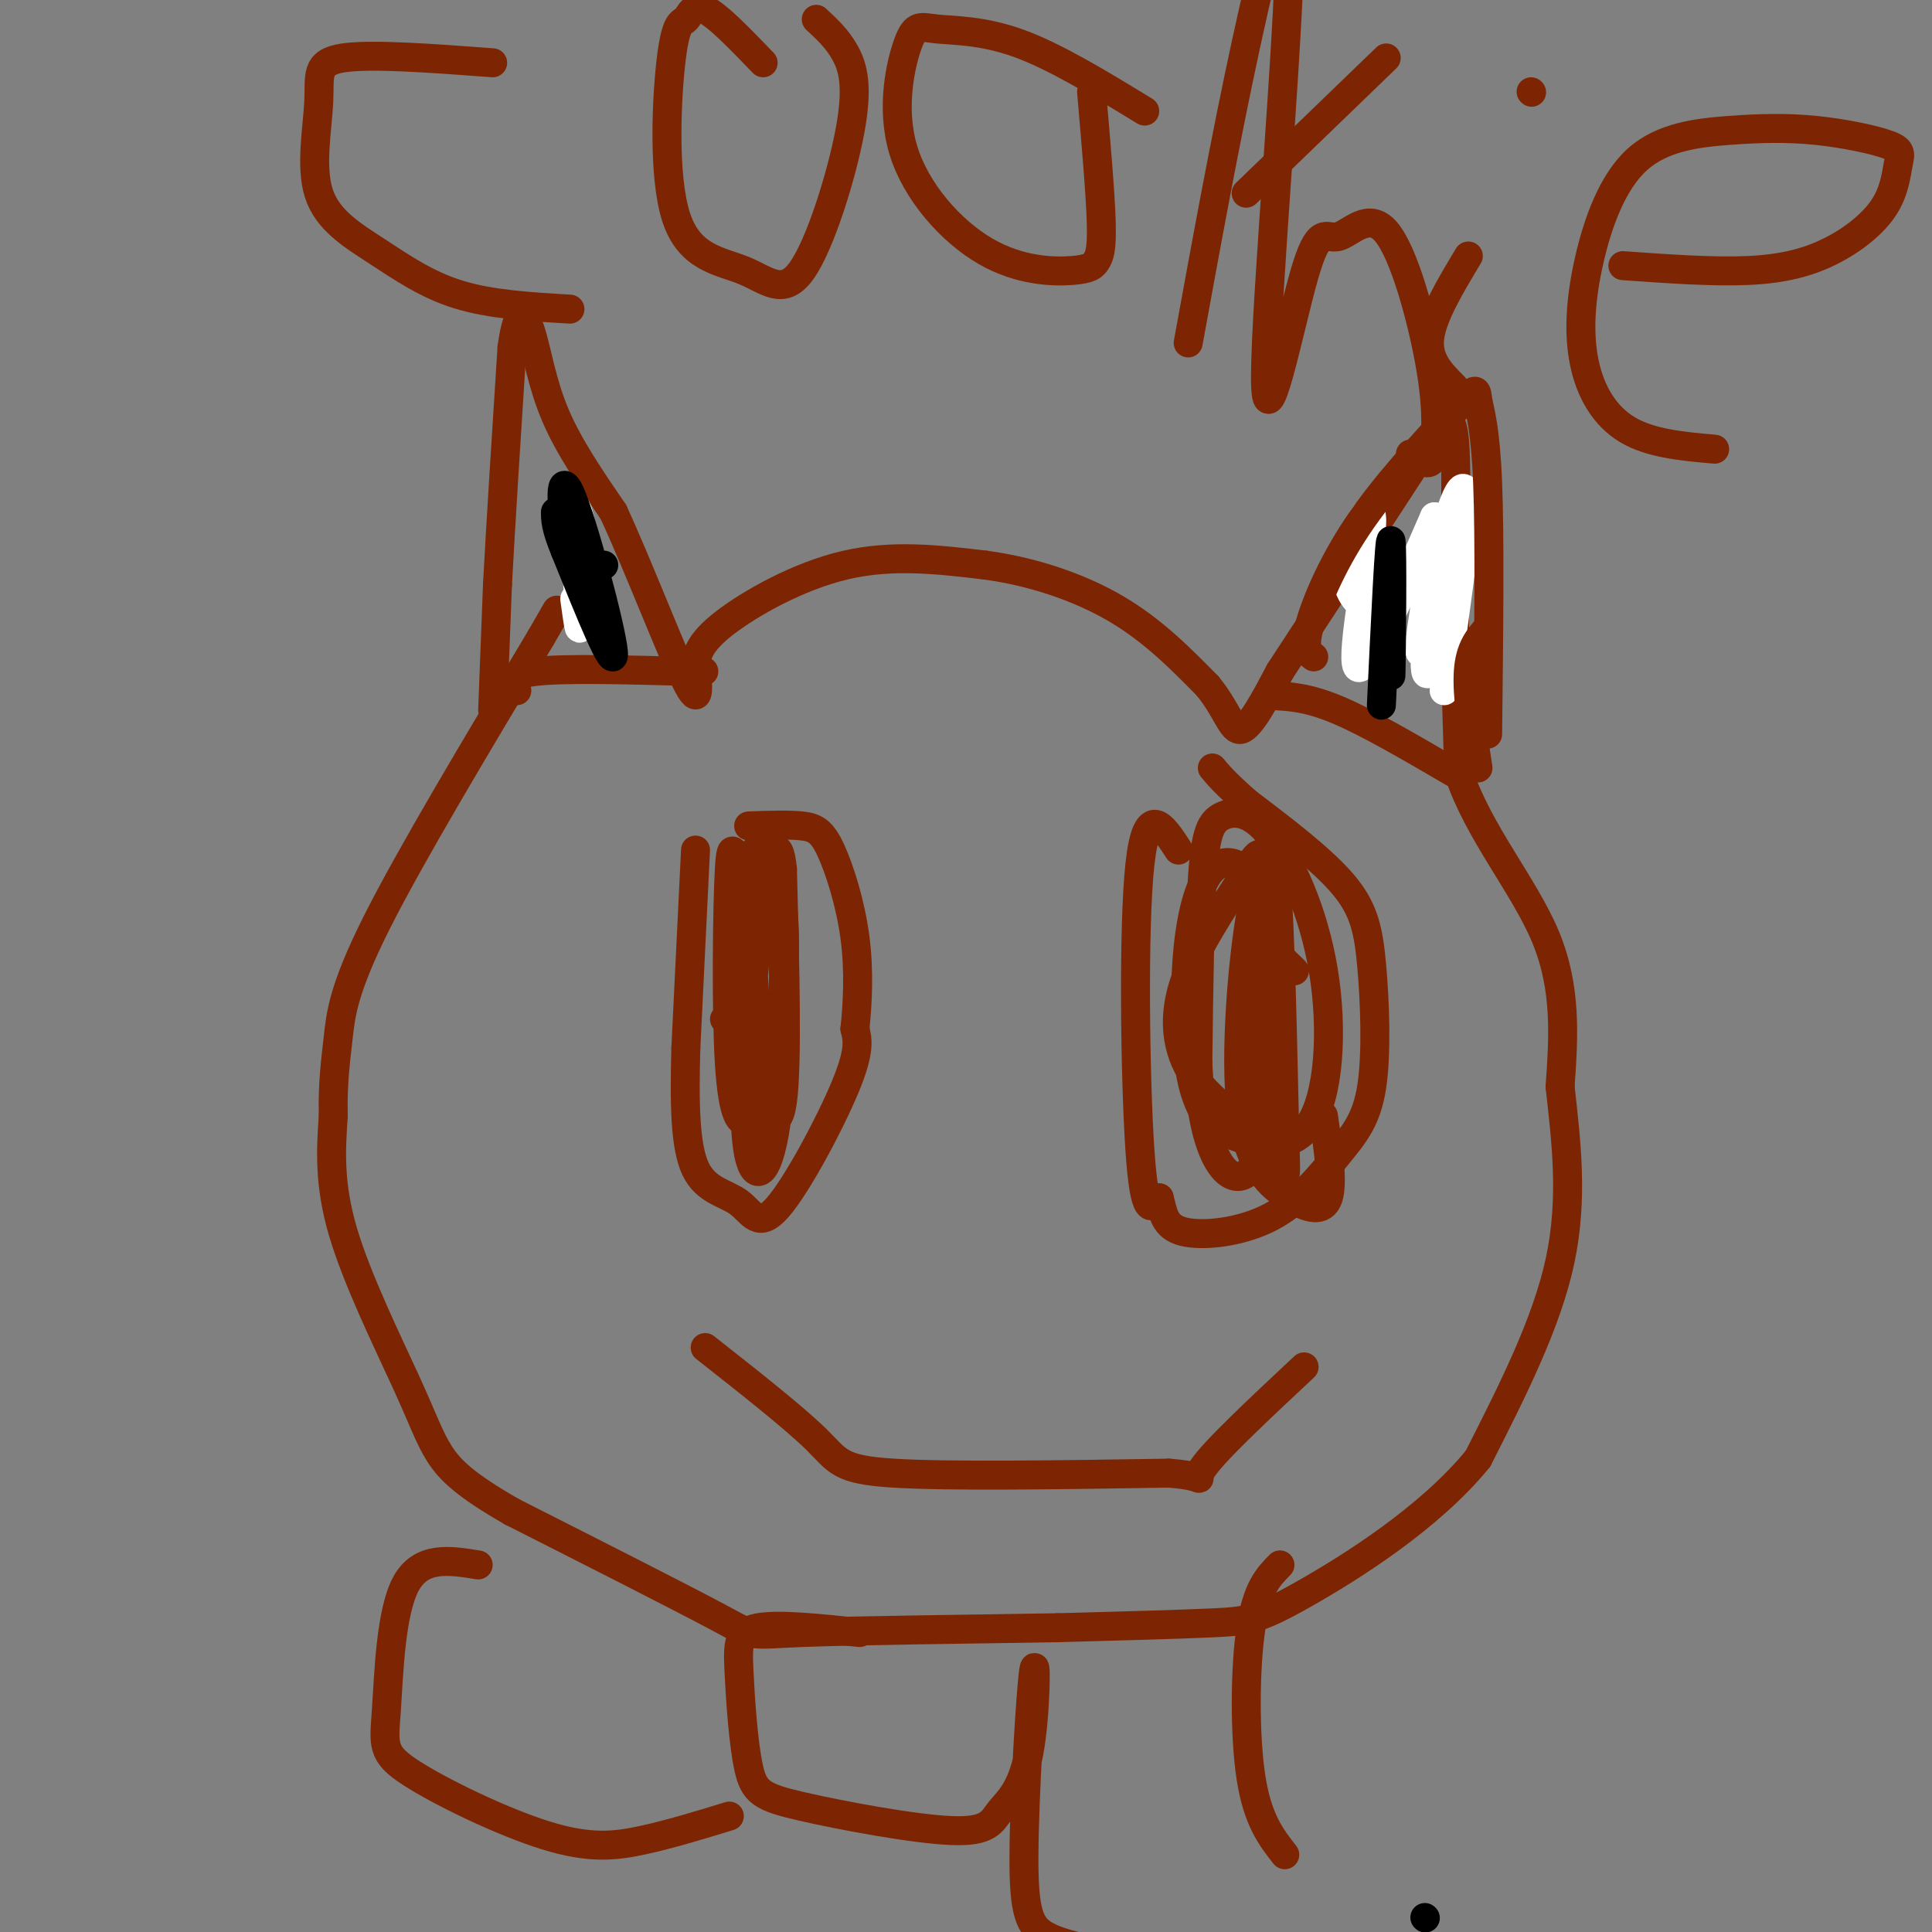 <svg viewBox='0 0 400 400' version='1.1' xmlns='http://www.w3.org/2000/svg' xmlns:xlink='http://www.w3.org/1999/xlink'><rect x="0" y="0" width="400" height="400" fill="#808080" stroke="none"/><g fill='none' stroke='rgb(0,0,0)' stroke-width='6' stroke-linecap='round' stroke-linejoin='round'><path d='M295,397c0.000,0.000 0.100,0.100 0.1,0.1'/></g>
<g fill='none' stroke='rgb(125,37,2)' stroke-width='6' stroke-linecap='round' stroke-linejoin='round'><path d='M102,147c0.000,0.000 1.000,-26.000 1,-26'/><path d='M103,121c0.667,-12.500 1.833,-30.750 3,-49'/><path d='M106,72c1.214,-9.036 2.750,-7.125 4,-3c1.250,4.125 2.214,10.464 5,17c2.786,6.536 7.393,13.268 12,20'/><path d='M127,106c5.111,11.067 11.889,28.733 15,35c3.111,6.267 2.556,1.133 2,-4'/><path d='M144,137c0.524,-1.714 0.833,-4.000 6,-8c5.167,-4.000 15.190,-9.714 25,-12c9.810,-2.286 19.405,-1.143 29,0'/><path d='M204,117c9.667,1.289 19.333,4.511 27,9c7.667,4.489 13.333,10.244 19,16'/><path d='M250,142c4.156,5.022 5.044,9.578 7,9c1.956,-0.578 4.978,-6.289 8,-12'/><path d='M265,139c6.667,-10.167 19.333,-29.583 32,-49'/><path d='M297,90c5.286,-8.071 2.500,-3.750 2,-3c-0.500,0.750 1.286,-2.071 2,3c0.714,5.071 0.357,18.036 0,31'/><path d='M301,121c0.167,11.667 0.583,25.333 1,39'/><path d='M302,160c4.022,12.244 13.578,23.356 18,34c4.422,10.644 3.711,20.822 3,31'/><path d='M323,225c1.222,11.000 2.778,23.000 0,36c-2.778,13.000 -9.889,27.000 -17,41'/><path d='M306,302c-10.024,12.333 -26.583,22.667 -36,28c-9.417,5.333 -11.690,5.667 -19,6c-7.310,0.333 -19.655,0.667 -32,1'/><path d='M219,337c-16.440,0.298 -41.542,0.542 -53,1c-11.458,0.458 -9.274,1.131 -17,-3c-7.726,-4.131 -25.363,-13.065 -43,-22'/><path d='M106,313c-9.826,-5.630 -12.892,-8.705 -15,-12c-2.108,-3.295 -3.260,-6.810 -7,-15c-3.740,-8.190 -10.069,-21.054 -13,-31c-2.931,-9.946 -2.466,-16.973 -2,-24'/><path d='M69,231c-0.155,-6.607 0.458,-11.125 1,-16c0.542,-4.875 1.012,-10.107 8,-24c6.988,-13.893 20.494,-36.446 34,-59'/><path d='M112,132c5.667,-9.833 2.833,-4.917 0,0'/><path d='M107,143c-0.917,-1.667 -1.833,-3.333 4,-4c5.833,-0.667 18.417,-0.333 31,0'/><path d='M142,139c5.500,0.000 3.750,0.000 2,0'/><path d='M263,144c3.833,0.167 7.667,0.333 14,3c6.333,2.667 15.167,7.833 24,13'/></g>
<g fill='none' stroke='rgb(255,255,255)' stroke-width='6' stroke-linecap='round' stroke-linejoin='round'><path d='M284,127c-2.863,-2.131 -5.726,-4.262 -5,-10c0.726,-5.738 5.042,-15.083 5,-9c-0.042,6.083 -4.440,27.595 -3,30c1.440,2.405 8.720,-14.298 16,-31'/><path d='M297,107c1.214,3.058 -3.753,26.203 -3,28c0.753,1.797 7.224,-17.753 8,-18c0.776,-0.247 -4.142,18.810 -6,22c-1.858,3.190 -0.654,-9.487 1,-19c1.654,-9.513 3.758,-15.861 5,-18c1.242,-2.139 1.621,-0.070 2,2'/><path d='M304,104c-0.500,6.833 -2.750,22.917 -5,39'/><path d='M119,124c0.600,4.378 1.200,8.756 1,4c-0.200,-4.756 -1.200,-18.644 -1,-22c0.200,-3.356 1.600,3.822 3,11'/></g>
<g fill='none' stroke='rgb(0,0,0)' stroke-width='6' stroke-linecap='round' stroke-linejoin='round'><path d='M286,146c0.844,-17.800 1.689,-35.600 2,-34c0.311,1.600 0.089,22.600 0,27c-0.089,4.400 -0.044,-7.800 0,-20'/><path d='M288,119c0.000,-3.667 0.000,-2.833 0,-2'/><path d='M125,117c-2.631,0.661 -5.262,1.321 -7,-4c-1.738,-5.321 -2.583,-16.625 0,-11c2.583,5.625 8.595,28.179 9,33c0.405,4.821 -4.798,-8.089 -10,-21'/><path d='M117,114c-2.000,-4.833 -2.000,-6.417 -2,-8'/></g>
<g fill='none' stroke='rgb(125,37,2)' stroke-width='6' stroke-linecap='round' stroke-linejoin='round'><path d='M272,136c-1.067,-0.756 -2.133,-1.511 -1,-6c1.133,-4.489 4.467,-12.711 10,-21c5.533,-8.289 13.267,-16.644 21,-25'/><path d='M302,84c4.036,-4.488 3.625,-3.208 4,-1c0.375,2.208 1.536,5.345 2,17c0.464,11.655 0.232,31.827 0,52'/><path d='M308,130c-1.833,2.083 -3.667,4.167 -4,9c-0.333,4.833 0.833,12.417 2,20'/><path d='M144,176c0.000,0.000 -2.000,41.000 -2,41'/><path d='M142,217c-0.331,11.693 -0.158,20.426 2,25c2.158,4.574 6.300,4.989 9,7c2.700,2.011 3.958,5.618 8,1c4.042,-4.618 10.869,-17.462 14,-25c3.131,-7.538 2.565,-9.769 2,-12'/><path d='M177,213c0.552,-5.148 0.931,-12.019 0,-19c-0.931,-6.981 -3.174,-14.072 -5,-18c-1.826,-3.928 -3.236,-4.694 -6,-5c-2.764,-0.306 -6.882,-0.153 -11,0'/><path d='M244,176c-3.289,-5.067 -6.578,-10.133 -8,3c-1.422,13.133 -0.978,44.467 0,59c0.978,14.533 2.489,12.267 4,10'/><path d='M240,248c0.857,3.139 0.998,5.987 5,7c4.002,1.013 11.864,0.191 18,-3c6.136,-3.191 10.548,-8.750 14,-13c3.452,-4.250 5.946,-7.191 7,-14c1.054,-6.809 0.668,-17.487 0,-25c-0.668,-7.513 -1.620,-11.861 -6,-17c-4.380,-5.139 -12.190,-11.070 -20,-17'/><path d='M258,166c-4.500,-4.000 -5.750,-5.500 -7,-7'/><path d='M146,279c9.200,7.244 18.400,14.489 23,19c4.600,4.511 4.600,6.289 16,7c11.400,0.711 34.200,0.356 57,0'/><path d='M242,305c9.489,0.711 4.711,2.489 7,-1c2.289,-3.489 11.644,-12.244 21,-21'/><path d='M150,211c2.526,-0.748 5.053,-1.496 6,-9c0.947,-7.504 0.316,-21.764 0,-19c-0.316,2.764 -0.316,22.552 1,35c1.316,12.448 3.947,17.557 5,10c1.053,-7.557 0.526,-27.778 0,-48'/><path d='M162,180c-0.748,-7.778 -2.618,-3.225 -4,3c-1.382,6.225 -2.275,14.120 -3,25c-0.725,10.880 -1.283,24.745 0,31c1.283,6.255 4.408,4.899 6,-9c1.592,-13.899 1.653,-40.342 0,-50c-1.653,-9.658 -5.020,-2.533 -7,-2c-1.980,0.533 -2.572,-5.527 -3,2c-0.428,7.527 -0.692,28.642 0,40c0.692,11.358 2.341,12.959 4,12c1.659,-0.959 3.330,-4.480 5,-8'/><path d='M160,224c1.631,-9.333 3.208,-28.667 2,-36c-1.208,-7.333 -5.202,-2.667 -7,1c-1.798,3.667 -1.399,6.333 -1,9'/><path d='M268,201c-3.328,-3.210 -6.656,-6.420 -8,-10c-1.344,-3.580 -0.705,-7.529 -2,-10c-1.295,-2.471 -4.525,-3.465 -7,-1c-2.475,2.465 -4.195,8.387 -5,16c-0.805,7.613 -0.694,16.917 0,23c0.694,6.083 1.971,8.947 3,11c1.029,2.053 1.808,3.296 6,5c4.192,1.704 11.796,3.870 16,-2c4.204,-5.870 5.008,-19.774 3,-32c-2.008,-12.226 -6.827,-22.772 -11,-28c-4.173,-5.228 -7.700,-5.138 -10,-4c-2.300,1.138 -3.371,3.325 -4,12c-0.629,8.675 -0.814,23.837 -1,39'/><path d='M248,220c0.450,10.285 2.075,16.499 4,20c1.925,3.501 4.149,4.289 6,3c1.851,-1.289 3.327,-4.653 4,-17c0.673,-12.347 0.541,-33.675 0,-43c-0.541,-9.325 -1.493,-6.647 -5,-1c-3.507,5.647 -9.570,14.263 -12,22c-2.430,7.737 -1.226,14.595 3,20c4.226,5.405 11.473,9.356 15,14c3.527,4.644 3.334,9.981 3,-3c-0.334,-12.981 -0.810,-44.280 -2,-55c-1.190,-10.720 -3.095,-0.860 -5,9'/><path d='M259,189c-1.702,9.641 -3.456,29.244 -2,41c1.456,11.756 6.123,15.665 10,18c3.877,2.335 6.965,3.096 8,0c1.035,-3.096 0.018,-10.048 -1,-17'/><path d='M102,13c-12.607,-0.945 -25.214,-1.890 -31,-1c-5.786,0.890 -4.752,3.614 -5,9c-0.248,5.386 -1.778,13.433 0,19c1.778,5.567 6.863,8.653 12,12c5.137,3.347 10.325,6.956 17,9c6.675,2.044 14.838,2.522 23,3'/><path d='M158,13c-4.693,-4.881 -9.386,-9.762 -12,-11c-2.614,-1.238 -3.150,1.168 -4,2c-0.850,0.832 -2.016,0.090 -3,8c-0.984,7.910 -1.787,24.473 1,33c2.787,8.527 9.164,9.017 14,11c4.836,1.983 8.131,5.459 12,0c3.869,-5.459 8.311,-19.854 10,-29c1.689,-9.146 0.625,-13.042 -1,-16c-1.625,-2.958 -3.813,-4.979 -6,-7'/><path d='M237,23c-9.210,-5.622 -18.421,-11.244 -26,-14c-7.579,-2.756 -13.528,-2.646 -17,-3c-3.472,-0.354 -4.469,-1.172 -6,3c-1.531,4.172 -3.596,13.332 -1,22c2.596,8.668 9.853,16.842 17,21c7.147,4.158 14.184,4.300 18,4c3.816,-0.300 4.412,-1.042 5,-2c0.588,-0.958 1.168,-2.131 1,-8c-0.168,-5.869 -1.084,-16.435 -2,-27'/><path d='M246,71c3.847,-21.081 7.693,-42.162 12,-62c4.307,-19.838 9.074,-38.432 9,-20c-0.074,18.432 -4.990,73.890 -5,89c-0.010,15.110 4.884,-10.128 8,-21c3.116,-10.872 4.454,-7.378 7,-8c2.546,-0.622 6.301,-5.360 10,-1c3.699,4.360 7.343,17.817 9,27c1.657,9.183 1.329,14.091 1,19'/><path d='M297,94c-0.667,3.167 -2.833,1.583 -5,0'/><path d='M258,40c0.000,0.000 29.000,-28.000 29,-28'/><path d='M301,80c-2.750,-2.750 -5.500,-5.500 -5,-10c0.500,-4.500 4.250,-10.750 8,-17'/><path d='M317,19c0.000,0.000 0.100,0.100 0.1,0.1'/><path d='M336,55c9.375,0.669 18.751,1.337 26,1c7.249,-0.337 12.373,-1.681 17,-4c4.627,-2.319 8.759,-5.614 11,-9c2.241,-3.386 2.592,-6.863 3,-9c0.408,-2.137 0.874,-2.935 -2,-4c-2.874,-1.065 -9.087,-2.396 -15,-3c-5.913,-0.604 -11.526,-0.482 -18,0c-6.474,0.482 -13.809,1.322 -19,6c-5.191,4.678 -8.237,13.192 -10,21c-1.763,7.808 -2.244,14.910 -1,21c1.244,6.090 4.213,11.169 9,14c4.787,2.831 11.394,3.416 18,4'/><path d='M99,324c-5.927,-0.961 -11.855,-1.921 -15,4c-3.145,5.921 -3.509,18.725 -4,26c-0.491,7.275 -1.111,9.022 5,13c6.111,3.978 18.953,10.186 28,13c9.047,2.814 14.299,2.232 20,1c5.701,-1.232 11.850,-3.116 18,-5'/><path d='M178,338c-8.389,-0.888 -16.778,-1.775 -21,-1c-4.222,0.775 -4.278,3.213 -4,9c0.278,5.787 0.890,14.923 2,20c1.110,5.077 2.716,6.097 11,8c8.284,1.903 23.244,4.691 31,5c7.756,0.309 8.308,-1.859 10,-4c1.692,-2.141 4.522,-4.253 6,-12c1.478,-7.747 1.602,-21.128 1,-17c-0.602,4.128 -1.931,25.765 -2,38c-0.069,12.235 1.123,15.067 5,17c3.877,1.933 10.438,2.966 17,4'/><path d='M265,324c-2.378,2.400 -4.756,4.800 -6,13c-1.244,8.200 -1.356,22.200 0,31c1.356,8.800 4.178,12.400 7,16'/></g>
</svg>